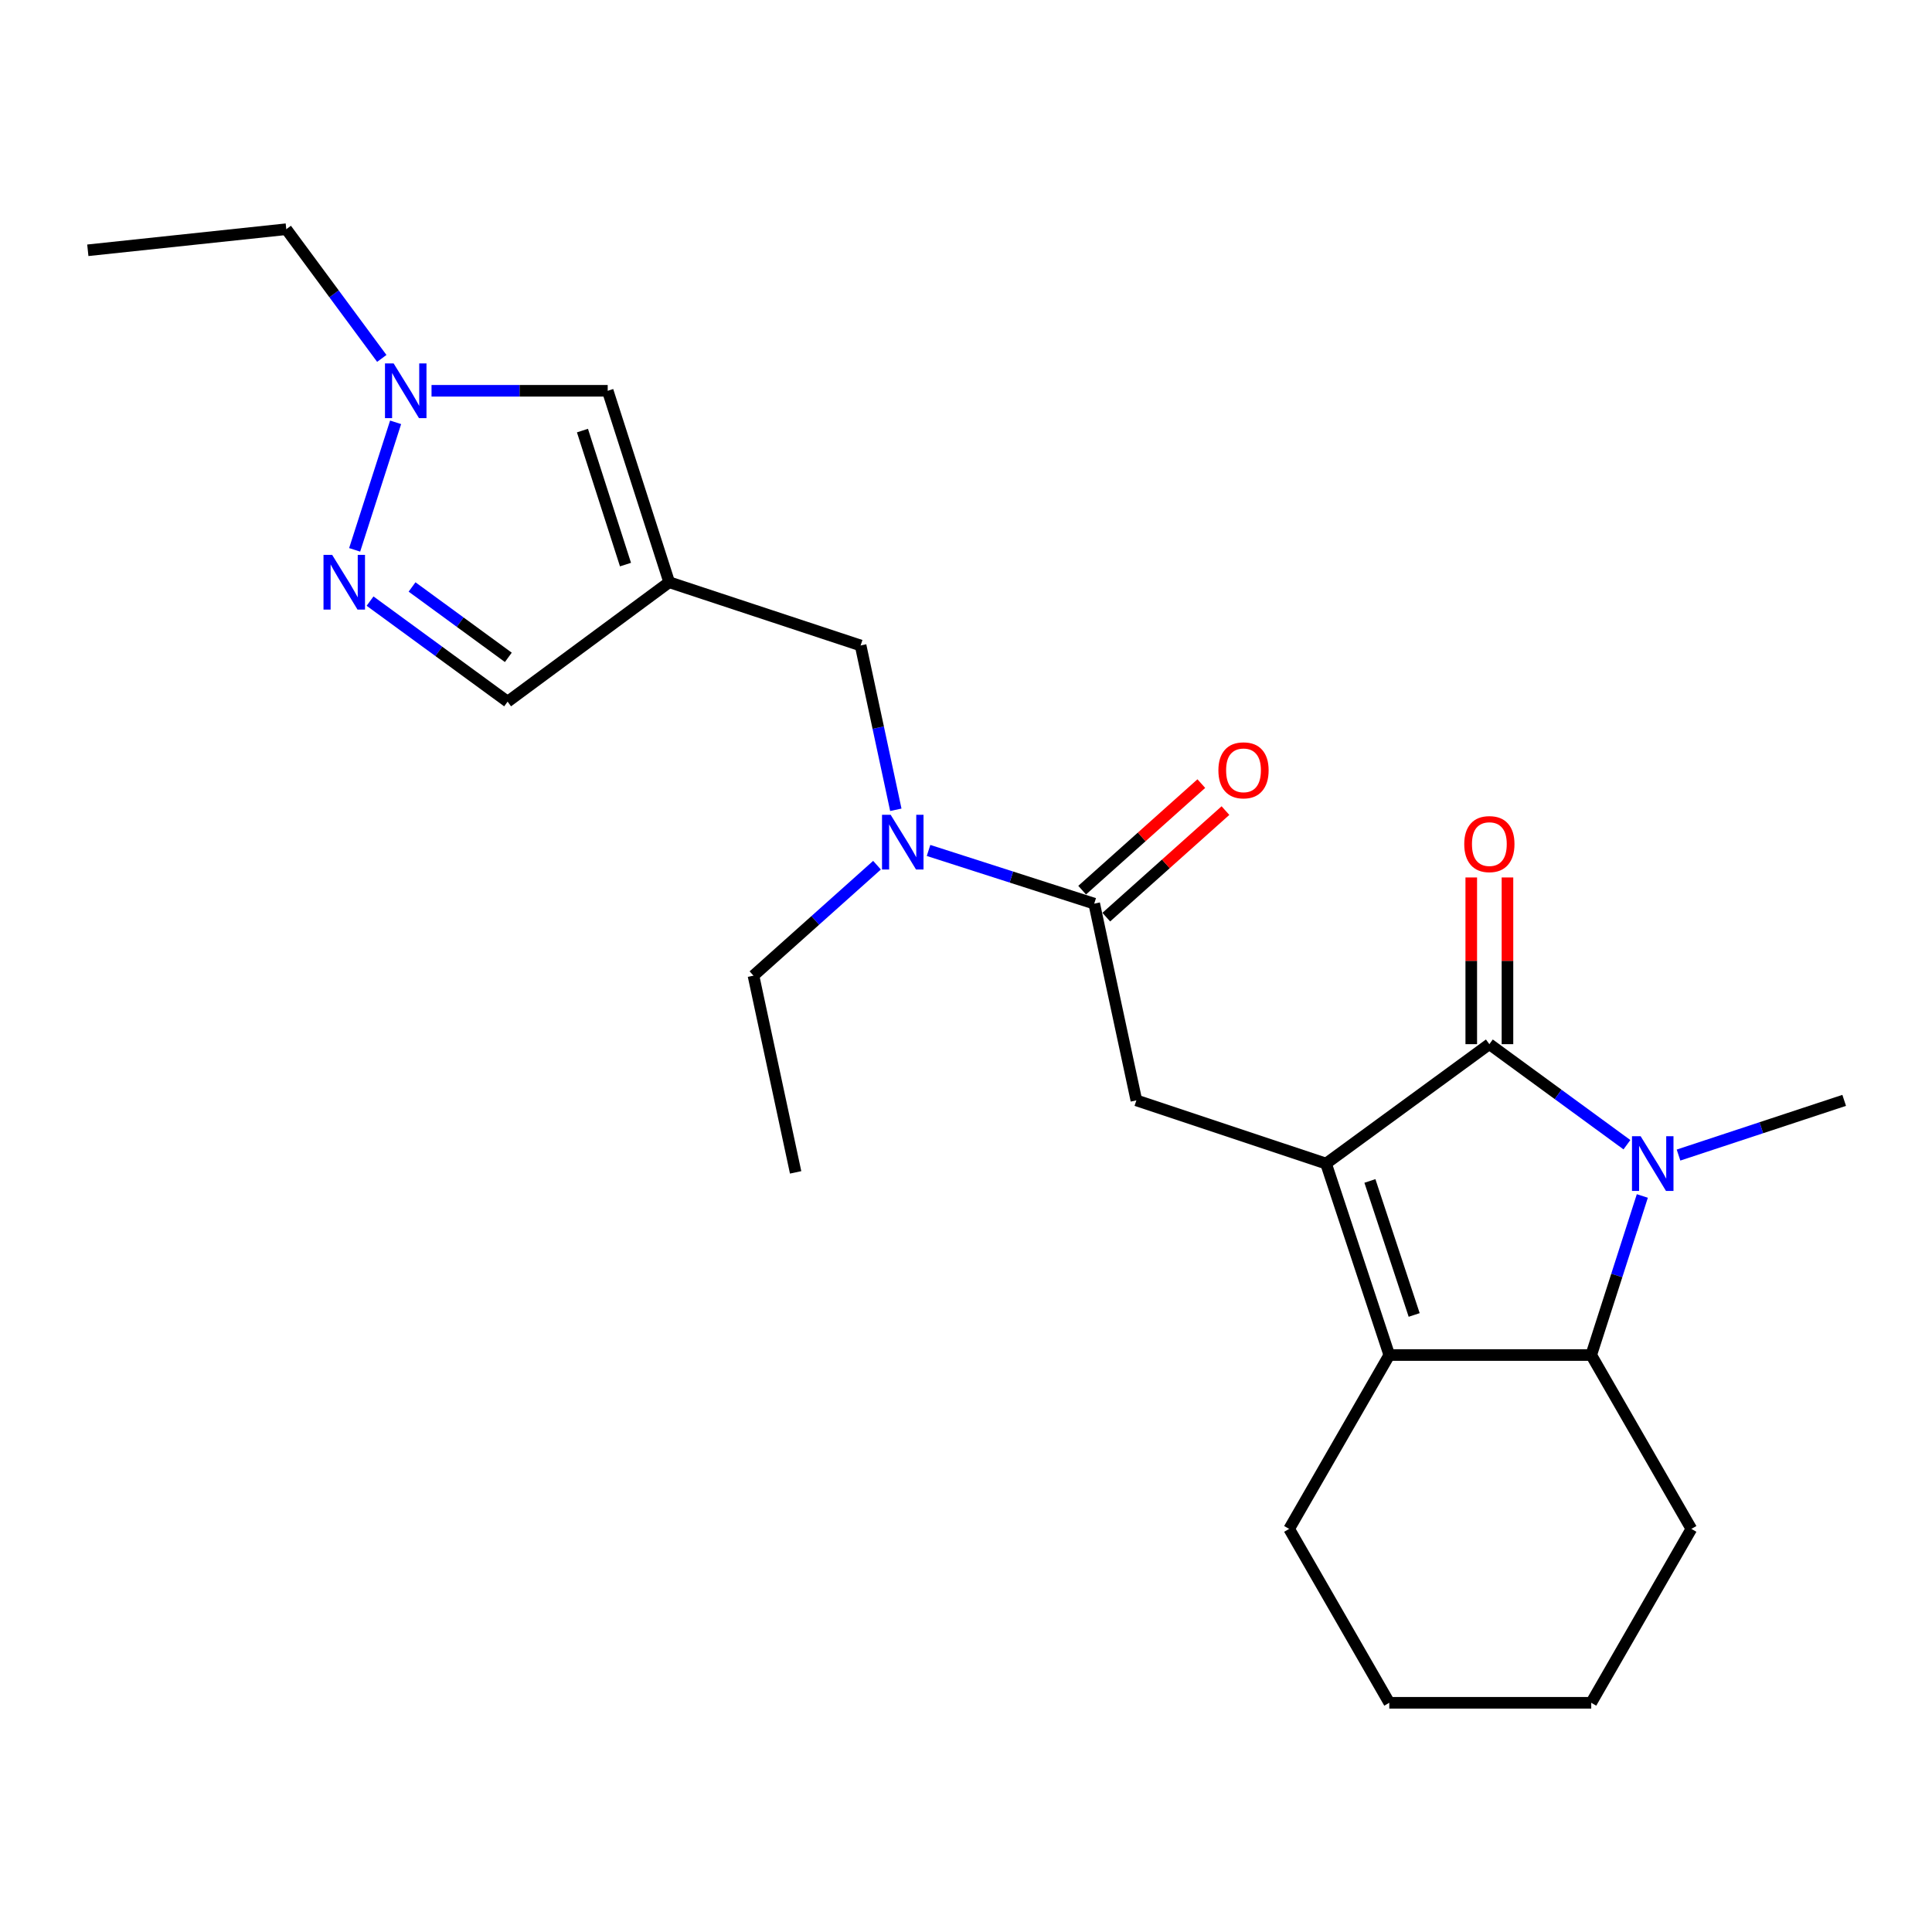 <?xml version='1.0' encoding='iso-8859-1'?>
<svg version='1.1' baseProfile='full'
              xmlns='http://www.w3.org/2000/svg'
                      xmlns:rdkit='http://www.rdkit.org/xml'
                      xmlns:xlink='http://www.w3.org/1999/xlink'
                  xml:space='preserve'
width='1000px' height='1000px' viewBox='0 0 1000 1000'>
<!-- END OF HEADER -->
<rect style='opacity:1.0;fill:#FFFFFF;stroke:none' width='1000' height='1000' x='0' y='0'> </rect>
<path class='bond-0' d='M 686.361,602.269 L 770.891,540.454' style='fill:none;fill-rule:evenodd;stroke:#000000;stroke-width:6px;stroke-linecap:butt;stroke-linejoin:miter;stroke-opacity:1' />
<path class='bond-1' d='M 686.361,602.269 L 719.09,701.362' style='fill:none;fill-rule:evenodd;stroke:#000000;stroke-width:6px;stroke-linecap:butt;stroke-linejoin:miter;stroke-opacity:1' />
<path class='bond-1' d='M 709.063,611.256 L 731.974,680.621' style='fill:none;fill-rule:evenodd;stroke:#000000;stroke-width:6px;stroke-linecap:butt;stroke-linejoin:miter;stroke-opacity:1' />
<path class='bond-2' d='M 686.361,602.269 L 588.184,569.55' style='fill:none;fill-rule:evenodd;stroke:#000000;stroke-width:6px;stroke-linecap:butt;stroke-linejoin:miter;stroke-opacity:1' />
<path class='bond-3' d='M 770.891,540.454 L 806.492,566.478' style='fill:none;fill-rule:evenodd;stroke:#000000;stroke-width:6px;stroke-linecap:butt;stroke-linejoin:miter;stroke-opacity:1' />
<path class='bond-3' d='M 806.492,566.478 L 842.093,592.503' style='fill:none;fill-rule:evenodd;stroke:#0000FF;stroke-width:6px;stroke-linecap:butt;stroke-linejoin:miter;stroke-opacity:1' />
<path class='bond-4' d='M 780.26,540.454 L 780.26,497.313' style='fill:none;fill-rule:evenodd;stroke:#000000;stroke-width:6px;stroke-linecap:butt;stroke-linejoin:miter;stroke-opacity:1' />
<path class='bond-4' d='M 780.26,497.313 L 780.26,454.172' style='fill:none;fill-rule:evenodd;stroke:#FF0000;stroke-width:6px;stroke-linecap:butt;stroke-linejoin:miter;stroke-opacity:1' />
<path class='bond-4' d='M 761.522,540.454 L 761.522,497.313' style='fill:none;fill-rule:evenodd;stroke:#000000;stroke-width:6px;stroke-linecap:butt;stroke-linejoin:miter;stroke-opacity:1' />
<path class='bond-4' d='M 761.522,497.313 L 761.522,454.172' style='fill:none;fill-rule:evenodd;stroke:#FF0000;stroke-width:6px;stroke-linecap:butt;stroke-linejoin:miter;stroke-opacity:1' />
<path class='bond-5' d='M 868.801,597.861 L 911.673,583.705' style='fill:none;fill-rule:evenodd;stroke:#0000FF;stroke-width:6px;stroke-linecap:butt;stroke-linejoin:miter;stroke-opacity:1' />
<path class='bond-5' d='M 911.673,583.705 L 954.545,569.55' style='fill:none;fill-rule:evenodd;stroke:#000000;stroke-width:6px;stroke-linecap:butt;stroke-linejoin:miter;stroke-opacity:1' />
<path class='bond-6' d='M 850.067,619.031 L 836.843,660.196' style='fill:none;fill-rule:evenodd;stroke:#0000FF;stroke-width:6px;stroke-linecap:butt;stroke-linejoin:miter;stroke-opacity:1' />
<path class='bond-6' d='M 836.843,660.196 L 823.618,701.362' style='fill:none;fill-rule:evenodd;stroke:#000000;stroke-width:6px;stroke-linecap:butt;stroke-linejoin:miter;stroke-opacity:1' />
<path class='bond-7' d='M 719.09,701.362 L 823.618,701.362' style='fill:none;fill-rule:evenodd;stroke:#000000;stroke-width:6px;stroke-linecap:butt;stroke-linejoin:miter;stroke-opacity:1' />
<path class='bond-8' d='M 719.09,701.362 L 667.269,791.357' style='fill:none;fill-rule:evenodd;stroke:#000000;stroke-width:6px;stroke-linecap:butt;stroke-linejoin:miter;stroke-opacity:1' />
<path class='bond-9' d='M 823.618,701.362 L 875.45,791.357' style='fill:none;fill-rule:evenodd;stroke:#000000;stroke-width:6px;stroke-linecap:butt;stroke-linejoin:miter;stroke-opacity:1' />
<path class='bond-10' d='M 346.368,301.365 L 445.451,334.095' style='fill:none;fill-rule:evenodd;stroke:#000000;stroke-width:6px;stroke-linecap:butt;stroke-linejoin:miter;stroke-opacity:1' />
<path class='bond-11' d='M 346.368,301.365 L 314.545,202.272' style='fill:none;fill-rule:evenodd;stroke:#000000;stroke-width:6px;stroke-linecap:butt;stroke-linejoin:miter;stroke-opacity:1' />
<path class='bond-11' d='M 323.754,292.231 L 301.477,222.865' style='fill:none;fill-rule:evenodd;stroke:#000000;stroke-width:6px;stroke-linecap:butt;stroke-linejoin:miter;stroke-opacity:1' />
<path class='bond-12' d='M 346.368,301.365 L 262.734,363.18' style='fill:none;fill-rule:evenodd;stroke:#000000;stroke-width:6px;stroke-linecap:butt;stroke-linejoin:miter;stroke-opacity:1' />
<path class='bond-13' d='M 588.184,569.55 L 566.364,467.729' style='fill:none;fill-rule:evenodd;stroke:#000000;stroke-width:6px;stroke-linecap:butt;stroke-linejoin:miter;stroke-opacity:1' />
<path class='bond-14' d='M 566.364,467.729 L 523.488,453.959' style='fill:none;fill-rule:evenodd;stroke:#000000;stroke-width:6px;stroke-linecap:butt;stroke-linejoin:miter;stroke-opacity:1' />
<path class='bond-14' d='M 523.488,453.959 L 480.613,440.19' style='fill:none;fill-rule:evenodd;stroke:#0000FF;stroke-width:6px;stroke-linecap:butt;stroke-linejoin:miter;stroke-opacity:1' />
<path class='bond-15' d='M 572.609,474.713 L 603.45,447.138' style='fill:none;fill-rule:evenodd;stroke:#000000;stroke-width:6px;stroke-linecap:butt;stroke-linejoin:miter;stroke-opacity:1' />
<path class='bond-15' d='M 603.45,447.138 L 634.292,419.562' style='fill:none;fill-rule:evenodd;stroke:#FF0000;stroke-width:6px;stroke-linecap:butt;stroke-linejoin:miter;stroke-opacity:1' />
<path class='bond-15' d='M 560.119,460.744 L 590.961,433.169' style='fill:none;fill-rule:evenodd;stroke:#000000;stroke-width:6px;stroke-linecap:butt;stroke-linejoin:miter;stroke-opacity:1' />
<path class='bond-15' d='M 590.961,433.169 L 621.802,405.593' style='fill:none;fill-rule:evenodd;stroke:#FF0000;stroke-width:6px;stroke-linecap:butt;stroke-linejoin:miter;stroke-opacity:1' />
<path class='bond-16' d='M 191.541,311.132 L 227.138,337.156' style='fill:none;fill-rule:evenodd;stroke:#0000FF;stroke-width:6px;stroke-linecap:butt;stroke-linejoin:miter;stroke-opacity:1' />
<path class='bond-16' d='M 227.138,337.156 L 262.734,363.18' style='fill:none;fill-rule:evenodd;stroke:#000000;stroke-width:6px;stroke-linecap:butt;stroke-linejoin:miter;stroke-opacity:1' />
<path class='bond-16' d='M 213.279,303.812 L 238.197,322.029' style='fill:none;fill-rule:evenodd;stroke:#0000FF;stroke-width:6px;stroke-linecap:butt;stroke-linejoin:miter;stroke-opacity:1' />
<path class='bond-16' d='M 238.197,322.029 L 263.114,340.246' style='fill:none;fill-rule:evenodd;stroke:#000000;stroke-width:6px;stroke-linecap:butt;stroke-linejoin:miter;stroke-opacity:1' />
<path class='bond-17' d='M 183.566,284.603 L 204.765,218.594' style='fill:none;fill-rule:evenodd;stroke:#0000FF;stroke-width:6px;stroke-linecap:butt;stroke-linejoin:miter;stroke-opacity:1' />
<path class='bond-18' d='M 223.36,202.272 L 268.952,202.272' style='fill:none;fill-rule:evenodd;stroke:#0000FF;stroke-width:6px;stroke-linecap:butt;stroke-linejoin:miter;stroke-opacity:1' />
<path class='bond-18' d='M 268.952,202.272 L 314.545,202.272' style='fill:none;fill-rule:evenodd;stroke:#000000;stroke-width:6px;stroke-linecap:butt;stroke-linejoin:miter;stroke-opacity:1' />
<path class='bond-19' d='M 197.617,185.512 L 172.899,152.075' style='fill:none;fill-rule:evenodd;stroke:#0000FF;stroke-width:6px;stroke-linecap:butt;stroke-linejoin:miter;stroke-opacity:1' />
<path class='bond-19' d='M 172.899,152.075 L 148.181,118.637' style='fill:none;fill-rule:evenodd;stroke:#000000;stroke-width:6px;stroke-linecap:butt;stroke-linejoin:miter;stroke-opacity:1' />
<path class='bond-20' d='M 463.678,419.142 L 454.565,376.618' style='fill:none;fill-rule:evenodd;stroke:#0000FF;stroke-width:6px;stroke-linecap:butt;stroke-linejoin:miter;stroke-opacity:1' />
<path class='bond-20' d='M 454.565,376.618 L 445.451,334.095' style='fill:none;fill-rule:evenodd;stroke:#000000;stroke-width:6px;stroke-linecap:butt;stroke-linejoin:miter;stroke-opacity:1' />
<path class='bond-21' d='M 453.939,447.825 L 421.968,476.411' style='fill:none;fill-rule:evenodd;stroke:#0000FF;stroke-width:6px;stroke-linecap:butt;stroke-linejoin:miter;stroke-opacity:1' />
<path class='bond-21' d='M 421.968,476.411 L 389.997,504.997' style='fill:none;fill-rule:evenodd;stroke:#000000;stroke-width:6px;stroke-linecap:butt;stroke-linejoin:miter;stroke-opacity:1' />
<path class='bond-22' d='M 667.269,791.357 L 719.09,881.363' style='fill:none;fill-rule:evenodd;stroke:#000000;stroke-width:6px;stroke-linecap:butt;stroke-linejoin:miter;stroke-opacity:1' />
<path class='bond-23' d='M 875.45,791.357 L 823.618,881.363' style='fill:none;fill-rule:evenodd;stroke:#000000;stroke-width:6px;stroke-linecap:butt;stroke-linejoin:miter;stroke-opacity:1' />
<path class='bond-24' d='M 148.181,118.637 L 45.455,129.547' style='fill:none;fill-rule:evenodd;stroke:#000000;stroke-width:6px;stroke-linecap:butt;stroke-linejoin:miter;stroke-opacity:1' />
<path class='bond-25' d='M 389.997,504.997 L 411.816,606.818' style='fill:none;fill-rule:evenodd;stroke:#000000;stroke-width:6px;stroke-linecap:butt;stroke-linejoin:miter;stroke-opacity:1' />
<path class='bond-26' d='M 719.09,881.363 L 823.618,881.363' style='fill:none;fill-rule:evenodd;stroke:#000000;stroke-width:6px;stroke-linecap:butt;stroke-linejoin:miter;stroke-opacity:1' />
<path  class='atom-2' d='M 849.192 588.109
L 858.472 603.109
Q 859.392 604.589, 860.872 607.269
Q 862.352 609.949, 862.432 610.109
L 862.432 588.109
L 866.192 588.109
L 866.192 616.429
L 862.312 616.429
L 852.352 600.029
Q 851.192 598.109, 849.952 595.909
Q 848.752 593.709, 848.392 593.029
L 848.392 616.429
L 844.712 616.429
L 844.712 588.109
L 849.192 588.109
' fill='#0000FF'/>
<path  class='atom-8' d='M 171.923 287.205
L 181.203 302.205
Q 182.123 303.685, 183.603 306.365
Q 185.083 309.045, 185.163 309.205
L 185.163 287.205
L 188.923 287.205
L 188.923 315.525
L 185.043 315.525
L 175.083 299.125
Q 173.923 297.205, 172.683 295.005
Q 171.483 292.805, 171.123 292.125
L 171.123 315.525
L 167.443 315.525
L 167.443 287.205
L 171.923 287.205
' fill='#0000FF'/>
<path  class='atom-9' d='M 203.747 188.112
L 213.027 203.112
Q 213.947 204.592, 215.427 207.272
Q 216.907 209.952, 216.987 210.112
L 216.987 188.112
L 220.747 188.112
L 220.747 216.432
L 216.867 216.432
L 206.907 200.032
Q 205.747 198.112, 204.507 195.912
Q 203.307 193.712, 202.947 193.032
L 202.947 216.432
L 199.267 216.432
L 199.267 188.112
L 203.747 188.112
' fill='#0000FF'/>
<path  class='atom-11' d='M 461.011 421.745
L 470.291 436.745
Q 471.211 438.225, 472.691 440.905
Q 474.171 443.585, 474.251 443.745
L 474.251 421.745
L 478.011 421.745
L 478.011 450.065
L 474.131 450.065
L 464.171 433.665
Q 463.011 431.745, 461.771 429.545
Q 460.571 427.345, 460.211 426.665
L 460.211 450.065
L 456.531 450.065
L 456.531 421.745
L 461.011 421.745
' fill='#0000FF'/>
<path  class='atom-14' d='M 757.891 436.901
Q 757.891 430.101, 761.251 426.301
Q 764.611 422.501, 770.891 422.501
Q 777.171 422.501, 780.531 426.301
Q 783.891 430.101, 783.891 436.901
Q 783.891 443.781, 780.491 447.701
Q 777.091 451.581, 770.891 451.581
Q 764.651 451.581, 761.251 447.701
Q 757.891 443.821, 757.891 436.901
M 770.891 448.381
Q 775.211 448.381, 777.531 445.501
Q 779.891 442.581, 779.891 436.901
Q 779.891 431.341, 777.531 428.541
Q 775.211 425.701, 770.891 425.701
Q 766.571 425.701, 764.211 428.501
Q 761.891 431.301, 761.891 436.901
Q 761.891 442.621, 764.211 445.501
Q 766.571 448.381, 770.891 448.381
' fill='#FF0000'/>
<path  class='atom-15' d='M 630.638 398.717
Q 630.638 391.917, 633.998 388.117
Q 637.358 384.317, 643.638 384.317
Q 649.918 384.317, 653.278 388.117
Q 656.638 391.917, 656.638 398.717
Q 656.638 405.597, 653.238 409.517
Q 649.838 413.397, 643.638 413.397
Q 637.398 413.397, 633.998 409.517
Q 630.638 405.637, 630.638 398.717
M 643.638 410.197
Q 647.958 410.197, 650.278 407.317
Q 652.638 404.397, 652.638 398.717
Q 652.638 393.157, 650.278 390.357
Q 647.958 387.517, 643.638 387.517
Q 639.318 387.517, 636.958 390.317
Q 634.638 393.117, 634.638 398.717
Q 634.638 404.437, 636.958 407.317
Q 639.318 410.197, 643.638 410.197
' fill='#FF0000'/>
</svg>
